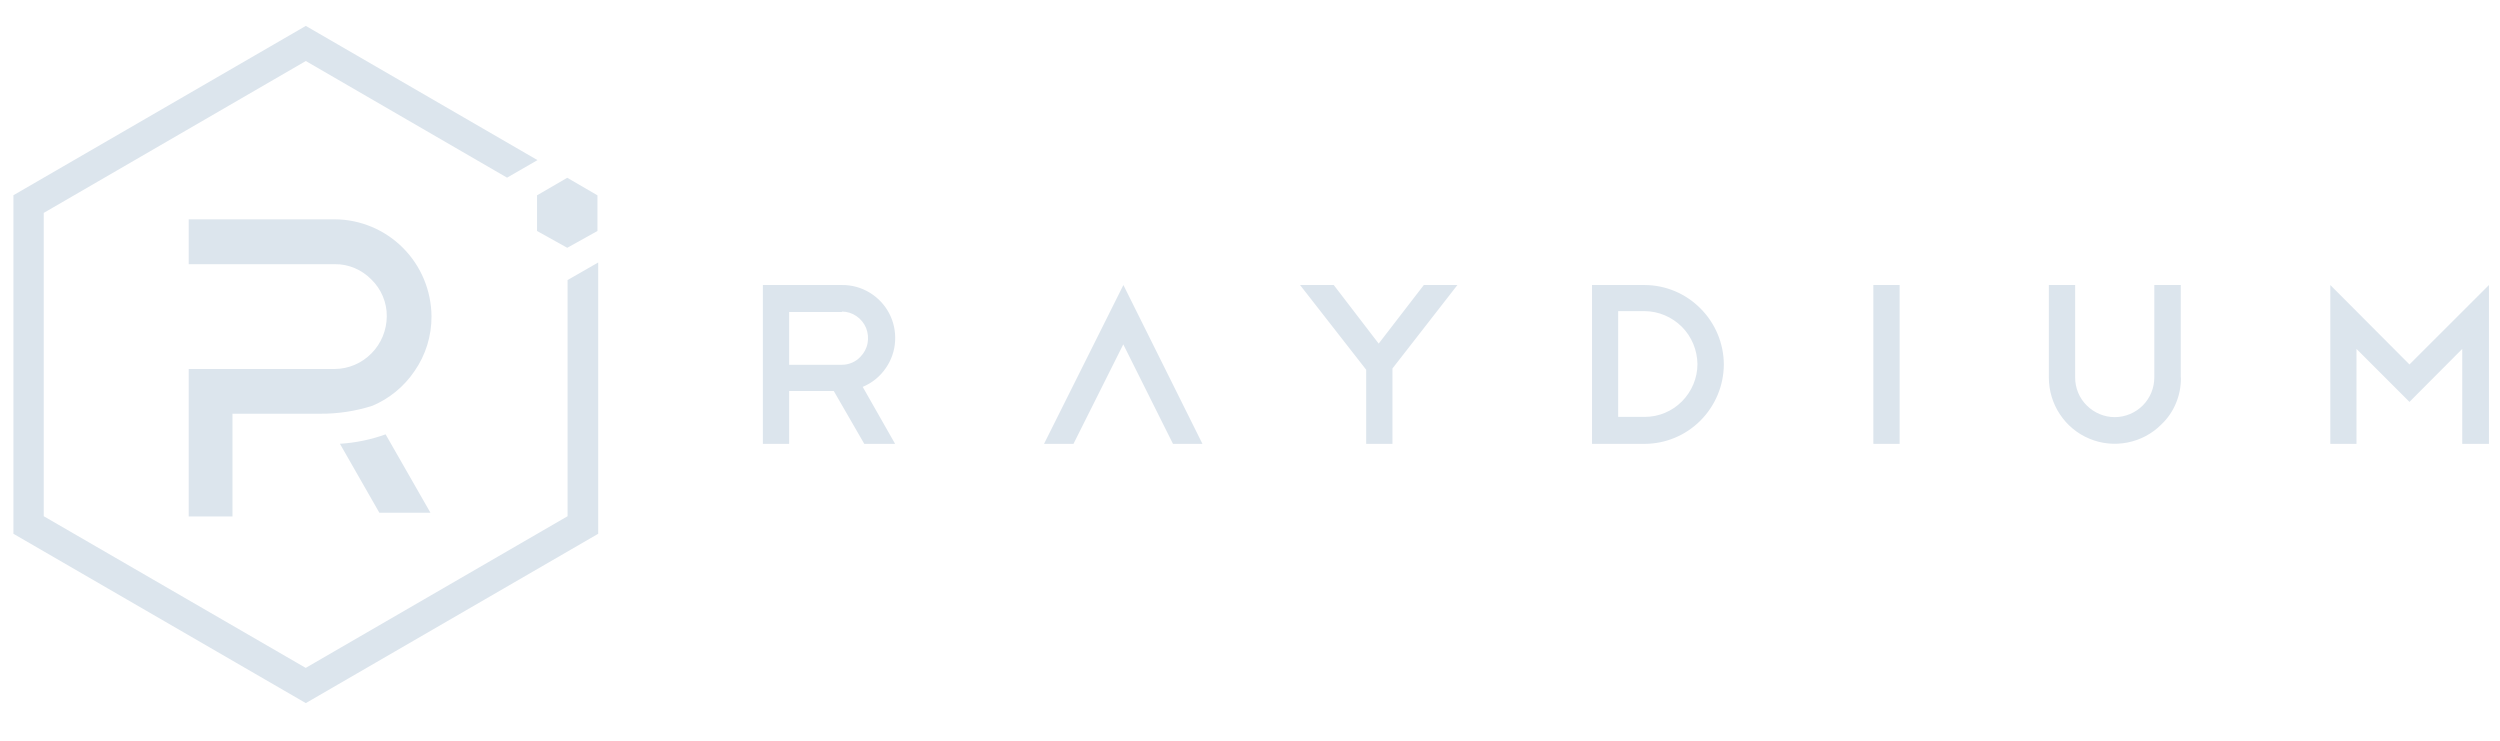 <?xml version="1.0" encoding="utf-8"?><svg width="108" height="32" viewBox="0 0 108 32" fill="none" xmlns="http://www.w3.org/2000/svg">
<path fill-rule="evenodd" clip-rule="evenodd" d="M37.337 19.175L36.019 16.891H34.091V19.175H32.956V12.313H36.376C36.792 12.308 37.205 12.422 37.562 12.637C37.919 12.852 38.212 13.158 38.408 13.528C38.605 13.898 38.692 14.314 38.669 14.73C38.647 15.146 38.509 15.552 38.271 15.895C38.024 16.261 37.676 16.544 37.269 16.713L38.669 19.175H37.337ZM36.371 13.478H34.091V15.758H36.376C36.527 15.758 36.673 15.726 36.811 15.666C36.948 15.607 37.072 15.52 37.172 15.411C37.328 15.251 37.438 15.05 37.479 14.826C37.52 14.607 37.498 14.378 37.415 14.168C37.328 13.962 37.186 13.784 36.998 13.656C36.811 13.528 36.596 13.46 36.371 13.46V13.478ZM48.531 12.313L45.102 19.175H46.374L48.526 14.876L50.673 19.175H51.946L48.531 12.313ZM62.96 12.313H61.509L59.559 14.844L57.618 12.313H56.162L59.019 15.973V19.175H60.154V15.918L62.96 12.313ZM68.779 12.313H71.054C71.961 12.317 72.826 12.683 73.462 13.327C74.103 13.967 74.465 14.839 74.47 15.744C74.465 16.653 74.103 17.522 73.462 18.166C72.822 18.81 71.956 19.171 71.05 19.175H68.775V12.313H68.779ZM71.054 18.01C71.659 18.01 72.236 17.768 72.661 17.339C73.087 16.909 73.33 16.329 73.33 15.726C73.32 15.123 73.082 14.543 72.657 14.118C72.231 13.693 71.654 13.446 71.054 13.441H69.905V18.01H71.054ZM82.064 12.313H80.929V19.175H82.064V12.313ZM94.215 16.311C94.219 16.69 94.15 17.065 94.004 17.412C93.862 17.759 93.647 18.074 93.372 18.335C92.974 18.737 92.466 19.006 91.912 19.116C91.358 19.226 90.786 19.171 90.264 18.952C89.742 18.737 89.298 18.367 88.987 17.896C88.675 17.426 88.51 16.873 88.51 16.306V12.313H89.646V16.306C89.646 16.763 89.824 17.197 90.149 17.517C90.47 17.837 90.905 18.02 91.358 18.02C91.811 18.02 92.246 17.837 92.567 17.517C92.887 17.197 93.066 16.759 93.066 16.306V12.313H94.21V16.311H94.215ZM101.8 19.175V15.073L104.089 17.362L106.369 15.073V19.175H107.523V12.313L104.089 15.744L100.67 12.313V19.175H101.8Z" fill="#DCE5ED"/>
<path d="M24.519 12.098V22.301L13.207 28.853L1.89 22.301V9.197L13.211 2.636L21.905 7.675L23.219 6.917L13.211 1.119L0.58 8.434V23.059L13.211 30.374L25.842 23.059V11.339L24.519 12.098Z" fill="#DCE5ED"/>
<path d="M10.043 22.31H8.152V15.941H14.461C15.056 15.936 15.628 15.694 16.049 15.264C16.471 14.839 16.704 14.264 16.709 13.665C16.713 13.368 16.654 13.076 16.539 12.802C16.425 12.527 16.256 12.281 16.045 12.075C15.839 11.865 15.592 11.696 15.322 11.582C15.051 11.467 14.758 11.408 14.461 11.413H8.152V9.475H14.465C15.569 9.48 16.631 9.928 17.409 10.709C18.192 11.495 18.631 12.555 18.641 13.665C18.645 14.515 18.389 15.342 17.904 16.036C17.455 16.699 16.823 17.22 16.086 17.53C15.354 17.764 14.594 17.878 13.829 17.873H10.043V22.31Z" fill="#DCE5ED"/>
<path d="M18.595 22.15H16.388L14.685 19.171C15.358 19.13 16.022 18.993 16.658 18.764L18.595 22.15Z" fill="#DCE5ED"/>
<path d="M23.2 9.978L24.505 10.705L25.81 9.978V8.438L24.505 7.68L23.2 8.438V9.978Z" fill="#DCE5ED"/>
</svg>
